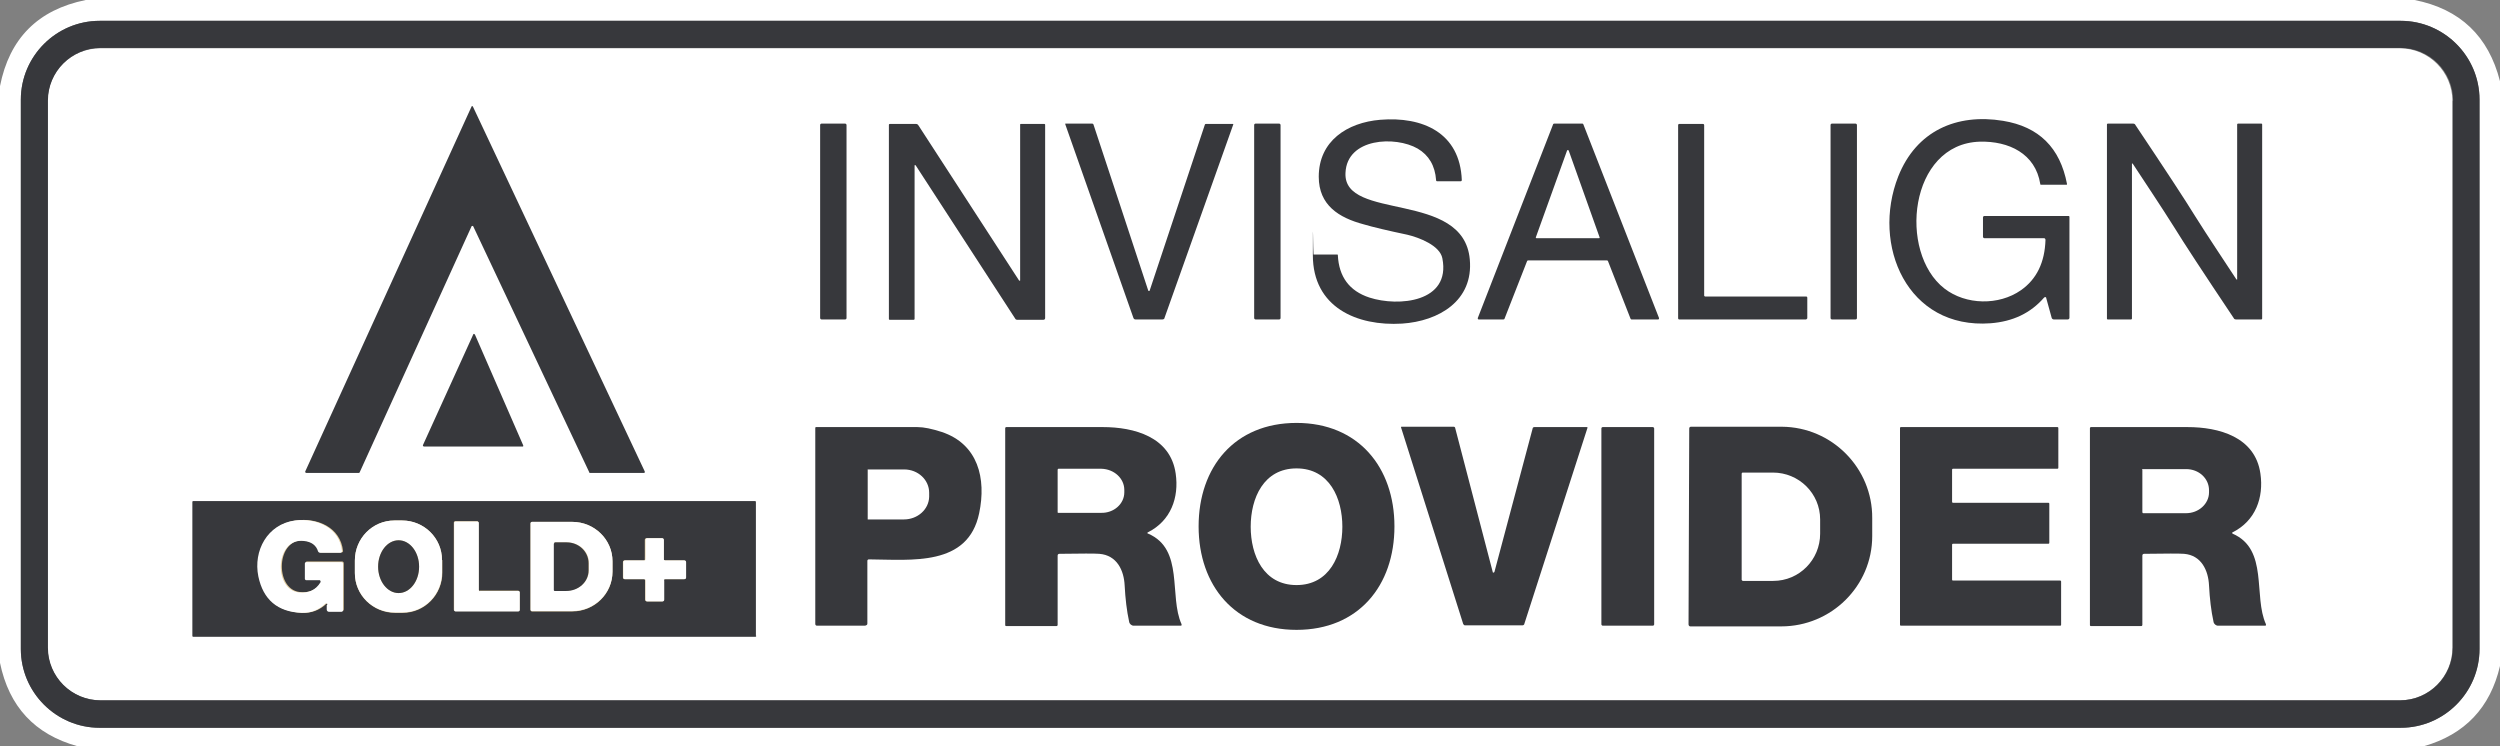 <?xml version="1.0" encoding="UTF-8"?>
<svg xmlns="http://www.w3.org/2000/svg" id="Layer_1" version="1.1" viewBox="0 0 720 214.9">
  <rect x="0" y="0" width="720" height="214.9" fill="#808080" stroke="none"/>
  <defs>
    <style>
      .st0 {
        stroke: #dfca9d;
        stroke-width: 2px;
      }

      .st0, .st1 {
        fill: #fff;
      }

      .st2 {
        fill: #37383c;
      }
    </style>
  </defs>
  <path class="st1" d="M706.3,186.5c0,8.4-6.8,15.2-15.2,15.2H28.9c-8.4,0-15.2-6.8-15.2-15.2V29.1c0-8.4,6.8-15.2,15.2-15.2h662.2c8.4,0,15.2,6.8,15.2,15.2h0v157.5h0Z"></path>
  <path class="st1" d="M695.4,0c13.1,2.6,21.3,10.4,24.6,23.4v168.4c-2.8,12-10.1,19.7-21.9,23.1H22.3c-12.3-3.4-19.7-11.4-22.3-24V24.8C2.7,11.1,10.9,2.8,24.7,0h670.7ZM714.1,28.7c0-12.5-10.2-22.7-22.7-22.7H28.7c-12.5,0-22.7,10.2-22.7,22.7v158.2c0,12.5,10.2,22.7,22.7,22.7h662.7c12.5,0,22.7-10.2,22.7-22.7V28.7h0Z"></path>
  <path class="st2" d="M714.1,186.9c0,12.5-10.2,22.7-22.7,22.7H28.7c-12.5,0-22.7-10.2-22.7-22.7V28.7c0-12.5,10.2-22.7,22.7-22.7h662.7c12.5,0,22.7,10.2,22.7,22.7h0v158.2h0ZM706.5,29c0-8.4-6.8-15.2-15.2-15.2H29c-8.4,0-15.2,6.8-15.2,15.2h0v157.5c0,8.4,6.8,15.2,15.2,15.2h662.2c8.4,0,15.2-6.8,15.2-15.2h0V29h0Z"></path>
  <g>
    <path class="st0" d="M94.3,174.1v1.3c0,.3.3.6.6.6h3.6c.3,0,.5-.2.5-.5h0v-13.3c0-.3-.2-.5-.5-.5h-10.1c-.2,0-.4.2-.4.4v4.4c0,.2.2.4.4.4h3.7c.3,0,.5.2.5.5,0,0,0,.2,0,.2-1.4,2.3-3.5,3.2-6.3,2.9-7.4-.9-6.7-15.9,1.5-14.8,2.3.3,3.7,1.3,4.1,3,0,.3.3.4.6.4h5.9c.2,0,.4-.2.4-.4,0,0,0,0,0,0-.7-6.8-7.4-9.7-13.6-8.8-8,1.1-12,8.7-10.5,16.1,1.4,6.7,5.5,10.2,12.4,10.5,2.7.1,5-.8,7-2.7.1-.1.3,0,.4,0,0,0,0,.1,0,.2" vector-effect="non-scaling-stroke"></path>
    <path class="st0" d="M127.3,161.3c0-6.3-5.2-11.4-11.5-11.4h-2.2c-6.3,0-11.4,5.2-11.4,11.6v3.6c0,6.3,5.2,11.4,11.6,11.4h2.2c6.3,0,11.4-5.2,11.4-11.6v-3.6" vector-effect="non-scaling-stroke"></path>
    <path class="st0" d="M138.2,170.2c-.2,0-.4-.2-.4-.4h0v-19.3c0-.2-.2-.4-.4-.4h-6.3c-.2,0-.4.2-.4.4h0v25.1c0,.2.2.4.4.4h18.1c.2,0,.4-.2.4-.4h0v-5.1c0-.2-.2-.4-.4-.4h-11.1" vector-effect="non-scaling-stroke"></path>
    <path class="st0" d="M152.8,150.7v25c0,.2.2.4.4.4h11.6c6.4,0,11.6-5.1,11.6-11.4v-3c0-6.3-5.2-11.4-11.6-11.4h-11.6c-.2,0-.4.2-.4.4,0,0,0,0,0,0" vector-effect="non-scaling-stroke"></path>
    <path class="st0" d="M185.7,161.3c0,0-.2.1-.3.1-2.3,0-4.1,0-5.5,0-.3,0-.5.2-.5.5,0,0,0,.7,0,2.2v2.2c0,.3.2.5.5.5,1.4,0,3.2,0,5.5,0,.1,0,.3,0,.3.1,0,0,.1.2.1.3,0,2.3,0,4.1,0,5.5,0,.3.2.5.5.5h4.4c.3,0,.5-.2.5-.5,0-1.4,0-3.2,0-5.5,0-.1,0-.3,0-.3s.2-.1.3-.1c2.3,0,4.1,0,5.5,0,.3,0,.5-.2.5-.5v-4.4c0-.3-.2-.5-.5-.5-1.4,0-3.2,0-5.5,0-.1,0-.3,0-.3-.1s-.1-.2-.1-.3c0-2.3,0-4.1,0-5.5,0-.3-.2-.5-.5-.5h-4.4c-.3,0-.5.2-.5.5,0,1.4,0,3.2,0,5.5,0,.1,0,.3-.1.3" vector-effect="non-scaling-stroke"></path>
    <path class="st0" d="M114.8,155.6c-3.3,0-5.9,3.4-5.9,7.6,0,4.2,2.7,7.6,5.9,7.6h0c3.3,0,5.9-3.4,5.9-7.6h0c0-4.2-2.7-7.6-5.9-7.6" vector-effect="non-scaling-stroke"></path>
    <path class="st0" d="M159.6,156.5v13.3c0,.2,0,.3.3.3h3.3c3.5,0,6.4-2.6,6.4-5.9h0v-2.1c0-3.3-2.8-5.9-6.3-5.9h-3.3c-.2,0-.3.1-.3.3" vector-effect="non-scaling-stroke"></path>
  </g>
  <path class="st2" d="M103.5,136.2h-15.3c-.1,0-.3-.1-.3-.3,0,0,0,0,0-.1l47.9-105.1c0-.1.2-.2.3-.1,0,0,.1,0,.1.1l49.5,105.1c0,.1,0,.3-.1.4,0,0,0,0-.1,0h-15.6c-.1,0-.2,0-.2-.2l-33.4-70.8c0-.1-.2-.2-.4-.1,0,0-.1,0-.1.1l-32.2,70.8c0,0-.1.2-.2.2Z"></path>
  <path class="st2" d="M413.6,51.9c-.3-4.2-2.1-7.2-5.3-9.1-6.4-3.7-20.4-3.1-20.8,7-.7,14,34,4.9,35.8,24.9,1.1,11.9-8.9,17.8-19.5,18.5-13,.8-25.7-4.7-25.7-19.7s.1-.2.2-.2h6.8c.1,0,.2,0,.2.2.3,6.2,3.3,10.3,9.1,12.2,8.3,2.7,23.5,1.4,21-11.3-.7-3.7-6.7-6-10.1-6.8-5.7-1.2-9.9-2.2-12.6-3-7.1-1.9-12.9-5.5-12.9-13.7,0-10.3,8.2-15.6,17.7-16.4,12.2-1,23,3.7,23.5,17.4,0,.1-.1.3-.3.3,0,0,0,0,0,0h-6.8c-.2,0-.3-.1-.3-.3Z"></path>
  <path class="st2" d="M571.6,62.2h24.1c.2,0,.3.1.3.3v29c0,.3-.2.5-.5.5h-4c-.3,0-.5-.2-.6-.4l-1.6-5.8c0-.2-.2-.3-.4-.2,0,0-.1,0-.2.1-3.9,4.5-9,6.9-15.4,7.4-24,1.8-34.4-22.5-26.6-42.3,5.2-13.1,16.8-18.2,30.2-16,10.3,1.7,16.4,7.7,18.4,18.2,0,0,0,.2-.1.2,0,0,0,0,0,0h-7.4c-.1,0-.2,0-.2-.2-1.4-8.8-9.1-12.4-17.4-12.2-20.4.6-23.6,31.9-10.2,42.3,6.2,4.8,15.7,4.9,22,.5,4.6-3.2,6.9-8.1,7.1-14.5,0-.3-.2-.5-.4-.5,0,0,0,0,0,0h-17.2c-.2,0-.4-.2-.4-.4v-5.6c0-.2.2-.4.4-.4Z"></path>
  <rect class="st2" x="236.2" y="35.6" width="7.6" height="56.4" rx=".4" ry=".4"></rect>
  <path class="st2" d="M293.8,80.6v-44.7c0-.1,0-.2.2-.2h6.8c.1,0,.2.1.2.2v55.7c0,.3-.2.5-.5.5h-7.6c-.2,0-.4-.1-.5-.3l-28.7-44.2c0,0-.2-.1-.3,0,0,0,0,.1,0,.2v44c0,.2-.1.3-.3.3h-6.9c-.1,0-.2-.1-.2-.2v-55.9c0-.2.1-.3.3-.3h7.5c.3,0,.5.1.7.4l29,44.7c0,0,.2.1.3,0,0,0,0,0,0-.2Z"></path>
  <path class="st2" d="M330.9,83.8c.1,0,.2,0,.2-.1,5.3-16,10.6-31.9,15.9-47.8,0-.1.1-.2.3-.2h7.8c0,0,.1,0,.1.1,0,0,0,0,0,0l-19.8,55.7c0,.3-.3.5-.6.5-.2,0-1.5,0-3.9,0-2.4,0-3.7,0-3.9,0-.3,0-.5-.2-.6-.5l-19.6-55.7c0,0,0-.1,0-.2,0,0,0,0,0,0h7.8c.1,0,.2.1.3.2,5.3,15.9,10.5,31.9,15.8,47.9,0,0,0,.1.2.1Z"></path>
  <rect class="st2" x="361.2" y="35.6" width="7.6" height="56.4" rx=".4" ry=".4"></rect>
  <path class="st2" d="M447.7,35.6h8c.1,0,.2,0,.3.2l21.8,55.8c0,.2,0,.3-.2.4,0,0,0,0-.1,0h-7.6c-.1,0-.2,0-.3-.2l-6.5-16.6c0-.1-.2-.2-.3-.2h-22.7c-.1,0-.2,0-.3.2l-6.5,16.6c0,.1-.2.2-.3.2h-7.1c-.2,0-.3-.1-.3-.3,0,0,0,0,0-.1l21.7-55.8c0-.1.2-.2.3-.2ZM442.3,68.3c0,.1,0,.3.2.3,0,0,0,0,0,0h18c.1,0,.2,0,.2-.2,0,0,0,0,0,0l-8.9-25c0-.1-.2-.2-.3-.2,0,0-.1,0-.2.2l-9,25Z"></path>
  <path class="st2" d="M520.3,92h-36.7c-.2,0-.3-.2-.3-.3v-55.7c0-.2.2-.3.3-.3h6.9c.2,0,.3.2.3.3v49.1c0,.2.2.3.3.3h29.1c.2,0,.3.2.3.3v5.9c0,.2-.2.3-.3.3Z"></path>
  <rect class="st2" x="527.2" y="35.6" width="7.6" height="56.4" rx=".4" ry=".4"></rect>
  <path class="st2" d="M632.1,62.1c3.9,6.2,8,12.3,12,18.4,0,0,.1,0,.2,0,0,0,0,0,0-.1v-44.5c0-.2.1-.3.3-.3h6.7c.1,0,.2.1.2.2v55.9c0,.2-.1.3-.3.3h-7.2c-.3,0-.6-.1-.7-.4-8.7-13-14.4-21.7-17.1-26.1-3.9-6.2-8-12.3-12-18.4,0,0-.1,0-.2,0,0,0,0,0,0,.1v44.5c0,.2-.1.3-.3.3h-6.7c-.1,0-.2-.1-.2-.2h0v-55.9c0-.2.1-.3.3-.3h7.2c.3,0,.6.1.7.4,8.7,13,14.4,21.7,17.1,26.1Z"></path>
  <path class="st2" d="M136.8,96.4l13.9,31.9c0,.1,0,.3-.1.3,0,0,0,0-.1,0h-28.4c-.1,0-.3-.1-.3-.3,0,0,0,0,0-.1l14.5-31.9c0-.1.2-.2.3-.1,0,0,.1,0,.1.1Z"></path>
  <path class="st2" d="M373.4,121.8c17.8,0,28.2,12.8,28.2,29.8,0,17.1-10.4,29.8-28.2,29.8-17.8,0-28.2-12.8-28.2-29.8,0-17.1,10.4-29.8,28.2-29.8ZM360.2,151.7c0,8.2,3.7,16.8,13.2,16.8,9.5,0,13.2-8.6,13.2-16.8,0-8.2-3.7-16.8-13.2-16.8-9.5,0-13.2,8.6-13.2,16.8Z"></path>
  <path class="st2" d="M249.3,180.2h-14c-.3,0-.5-.2-.5-.5h0v-56.5c0-.1.1-.2.2-.2,9.9,0,19.6,0,29.2,0,1.9,0,4.2.5,7,1.4,10.5,3.5,12.9,13.4,10.8,23.4-3.2,15.4-19.4,13.4-31.8,13.3-.2,0-.4.2-.4.4v18.1c0,.3-.2.5-.5.5ZM249.9,135.2v14.2c0,.1,0,.2,0,.2h10.4c4,0,7.2-2.9,7.3-6.5v-1.2c0-3.7-3.2-6.7-7.2-6.7,0,0,0,0,0,0h-10.4c-.1,0-.2,0-.2.1Z"></path>
  <path class="st2" d="M330.7,153.7c10.4,4.5,5.9,18,9.6,26.1,0,.2,0,.3-.1.4,0,0,0,0-.1,0h-13.6c-.6,0-1.2-.5-1.3-1.1-.7-3.2-1.1-6.7-1.3-10.5-.2-4.3-2.2-8.7-7.3-9.1-1.3-.1-5.1-.1-11.5,0-.3,0-.5.2-.5.5v20c0,.1-.1.3-.3.3h-14.5c-.2,0-.3-.1-.3-.3h0v-56.7c0-.1.1-.3.3-.3h0c13.9,0,23.1,0,27.8,0,9,0,19.5,2.8,21,13.4,1,6.9-1.4,13.6-8,16.9-.1,0-.2.2-.1.3,0,0,0,0,.1.1ZM304.6,135.2v12.3c0,.1,0,.2.2.2h12.3c3.7.1,6.7-2.6,6.7-5.9,0,0,0,0,0,0v-.7c0-3.3-2.9-6-6.6-6.1h-12.3c-.1,0-.2,0-.2.1,0,0,0,0,0,0Z"></path>
  <path class="st2" d="M430.2,164.9c0,0,.1,0,.2-.2,1.9-7.2,5.6-21,11-41.3,0-.2.2-.4.5-.4h15.1c.1,0,.2,0,.2.2s0,0,0,0l-18.2,56.5c0,.2-.3.4-.5.4-2.8,0-5.6,0-8.3,0-2.7,0-5.5,0-8.3,0-.2,0-.4-.2-.5-.4l-17.9-56.6c0-.1,0-.2.1-.2,0,0,0,0,0,0h15.1c.2,0,.4.2.4.4,5.3,20.3,8.9,34.1,10.8,41.4,0,.1,0,.2.2.2Z"></path>
  <rect class="st2" x="461.2" y="123" width="15.2" height="57.2" rx=".4" ry=".4"></rect>
  <path class="st2" d="M486.5,123.4c0-.3.2-.5.5-.5h26.2c14.4.1,26.1,11.9,26,26.3h0s0,5.2,0,5.2c0,14.4-11.8,26-26.2,26,0,0,0,0,0,0h-26.2c-.3,0-.5-.3-.5-.6s0,0,0,0l.2-56.4ZM501.6,136.4v30.6c.1.2.2.3.4.3h8.7c7.5,0,13.5-6.1,13.5-13.6h0s0-4.1,0-4.1c0-7.5-6.1-13.5-13.6-13.5h-8.7c-.2,0-.3.2-.3.3h0Z"></path>
  <path class="st2" d="M593.3,180.2h-45.8c-.2,0-.3-.1-.3-.3h0v-56.6c0-.2.1-.3.3-.3h45c.2,0,.3.1.3.3h0v11.4c0,.2-.1.3-.3.3h-30c-.2,0-.3.1-.3.3h0v9.2c0,.2.1.3.3.3h27.4c.2,0,.3.1.3.3h0v11.2c0,.2-.1.3-.3.3h-27.4c-.2,0-.3.1-.3.3h0v10c0,.2.1.3.3.3h30.8c.2,0,.3.1.3.3h0v12.4c0,.2-.1.3-.3.3h0Z"></path>
  <path class="st2" d="M643,153.3c-.1,0-.2.2-.1.3,0,0,0,0,.1.1,10.4,4.5,5.9,18,9.6,26.1,0,.2,0,.3-.1.4,0,0,0,0-.1,0h-13.6c-.6,0-1.2-.5-1.3-1.1-.7-3.2-1.1-6.7-1.3-10.5-.2-4.3-2.2-8.7-7.2-9.1-1.3-.1-5.1-.1-11.5,0-.3,0-.5.2-.5.5v20c0,.1-.1.3-.3.3h-14.5c-.2,0-.3-.1-.3-.3v-56.7c0-.1.1-.3.3-.3h0c13.9,0,23.1,0,27.8,0,9,0,19.5,2.8,21,13.4,1,6.9-1.4,13.6-8,16.9ZM617,135.3v12.2c0,.1.1.3.2.3h12.4c3.6,0,6.6-2.7,6.6-6h0v-.6c0-3.4-2.9-6.1-6.6-6.1h-12.4c-.1,0-.3,0-.3.2h0Z"></path>
  <path class="st2" d="M217.8,183.1c0,.2-.1.3-.3.3H55.7c-.2,0-.3-.1-.3-.3h0v-38.5c0-.2.1-.3.3-.3h161.7c.2,0,.3.1.3.3h0v38.5ZM94.3,174.1v1.3c0,.3.3.6.6.6h3.6c.3,0,.5-.2.5-.5h0v-13.3c0-.3-.2-.5-.5-.5h-10.1c-.2,0-.4.2-.4.4v4.4c0,.2.2.4.4.4h3.7c.3,0,.5.2.5.5,0,0,0,.2,0,.2-1.4,2.3-3.5,3.2-6.3,2.9-7.4-.9-6.7-15.9,1.5-14.8,2.3.3,3.7,1.3,4.1,3,0,.3.3.4.6.4h5.9c.2,0,.4-.2.4-.4,0,0,0,0,0,0-.7-6.8-7.4-9.7-13.6-8.8-8,1.1-12,8.7-10.5,16.1,1.4,6.7,5.5,10.2,12.4,10.5,2.7.1,5-.8,7-2.7.1-.1.3,0,.4,0,0,0,0,.1,0,.2ZM127.3,161.3c0-6.3-5.2-11.4-11.5-11.4h-2.2c-6.3,0-11.4,5.2-11.4,11.6v3.6c0,6.3,5.2,11.4,11.6,11.4h2.2c6.3,0,11.4-5.2,11.4-11.6v-3.6ZM138.2,170.2c-.2,0-.4-.2-.4-.4h0v-19.3c0-.2-.2-.4-.4-.4h-6.3c-.2,0-.4.2-.4.4h0v25.1c0,.2.2.4.4.4h18.1c.2,0,.4-.2.4-.4h0v-5.1c0-.2-.2-.4-.4-.4h-11.1ZM152.8,150.7v25c0,.2.2.4.4.4h11.6c6.4,0,11.6-5.1,11.6-11.4v-3c0-6.3-5.2-11.4-11.6-11.4h-11.6c-.2,0-.4.2-.4.4,0,0,0,0,0,0ZM185.7,161.3c0,0-.2.1-.3.1-2.3,0-4.1,0-5.5,0-.3,0-.5.2-.5.5,0,0,0,.7,0,2.2v2.2c0,.3.2.5.5.5,1.4,0,3.2,0,5.5,0,.1,0,.3,0,.3.1,0,0,.1.2.1.3,0,2.3,0,4.1,0,5.5,0,.3.2.5.5.5h4.4c.3,0,.5-.2.5-.5,0-1.4,0-3.2,0-5.5,0-.1,0-.3,0-.3s.2-.1.3-.1c2.3,0,4.1,0,5.5,0,.3,0,.5-.2.5-.5v-4.4c0-.3-.2-.5-.5-.5-1.4,0-3.2,0-5.5,0-.1,0-.3,0-.3-.1s-.1-.2-.1-.3c0-2.3,0-4.1,0-5.5,0-.3-.2-.5-.5-.5h-4.4c-.3,0-.5.2-.5.5,0,1.4,0,3.2,0,5.5,0,.1,0,.3-.1.3Z"></path>
  <path class="st1" d="M94.3,174.1c0-.2-.1-.3-.3-.3,0,0-.1,0-.2,0-2,1.9-4.3,2.8-7,2.7-6.9-.3-11-3.8-12.4-10.5-1.5-7.4,2.6-15,10.5-16.1,6.2-.8,12.9,2,13.6,8.8,0,.2-.1.4-.4.5,0,0,0,0,0,0h-5.9c-.3,0-.5-.2-.6-.4-.5-1.7-1.9-2.8-4.1-3-8.2-1-8.9,13.9-1.5,14.8,2.8.3,4.9-.6,6.3-2.9.1-.2,0-.5-.2-.6,0,0-.2,0-.2,0h-3.7c-.2,0-.4-.2-.4-.4h0v-4.4c0-.2.2-.4.4-.4h10.1c.3,0,.5.2.5.5h0v13.3c0,.3-.2.5-.5.5h-3.6c-.3,0-.6-.3-.6-.6h0v-1.3Z"></path>
  <path class="st1" d="M127.3,164.9c0,6.3-5,11.5-11.4,11.5h-2.2c-6.3,0-11.5-5-11.5-11.4v-3.6c0-6.3,5-11.5,11.4-11.5h2.2c6.3,0,11.5,5,11.5,11.4v3.6ZM114.8,155.6c-3.3,0-5.9,3.4-5.9,7.6,0,4.2,2.7,7.6,5.9,7.6h0c3.3,0,5.9-3.4,5.9-7.6h0c0-4.2-2.7-7.6-5.9-7.6Z"></path>
  <path class="st1" d="M138.2,170.2h11.1c.2,0,.4.2.4.4h0v5.1c0,.2-.2.4-.4.4h-18.1c-.2,0-.4-.2-.4-.4h0v-25.1c0-.2.2-.4.4-.4h6.3c.2,0,.4.2.4.4h0v19.3c0,.2.2.4.4.4h0Z"></path>
  <path class="st1" d="M152.8,150.7c0-.2.2-.4.4-.4,0,0,0,0,0,0h11.6c6.4,0,11.6,5.1,11.6,11.3h0v3c0,6.3-5.2,11.4-11.6,11.4h-11.6c-.2,0-.4-.2-.4-.4v-25ZM159.6,156.5v13.3c0,.2,0,.3.3.3h3.3c3.5,0,6.4-2.6,6.4-5.9h0v-2.1c0-3.3-2.8-5.9-6.3-5.9h-3.3c-.2,0-.3.1-.3.3Z"></path>
  <path class="st1" d="M188.5,155h2.2c.3,0,.5.2.5.5,0,1.4,0,3.2,0,5.5,0,.1,0,.3.1.3s.2.1.3.1c2.3,0,4.1,0,5.5,0,.3,0,.5.2.5.5v4.4c0,.3-.2.5-.5.5-1.4,0-3.2,0-5.5,0-.1,0-.3,0-.3.1s-.1.2,0,.3c0,2.3,0,4.1,0,5.5,0,.3-.2.5-.5.5h-4.4c-.3,0-.5-.2-.5-.5,0-1.4,0-3.2,0-5.5,0-.1,0-.3-.1-.3,0,0-.2-.1-.3-.1-2.3,0-4.1,0-5.5,0-.3,0-.5-.2-.5-.5v-2.2c0-1.5,0-2.2,0-2.2,0-.3.2-.5.5-.5,1.4,0,3.2,0,5.5,0,.1,0,.3,0,.3-.1,0,0,.1-.2.1-.3,0-2.3,0-4.1,0-5.5,0-.3.2-.5.5-.5h2.2Z"></path>
  <ellipse class="st2" cx="114.8" cy="163.2" rx="5.9" ry="7.6"></ellipse>
  <path class="st2" d="M159.6,156.5c0-.2.1-.3.3-.3h3.3c3.5,0,6.3,2.7,6.3,6v2.1c0,3.3-2.9,5.9-6.4,5.9,0,0,0,0,0,0h-3.3c-.2,0-.3-.1-.3-.3v-13.3Z"></path>
</svg>
